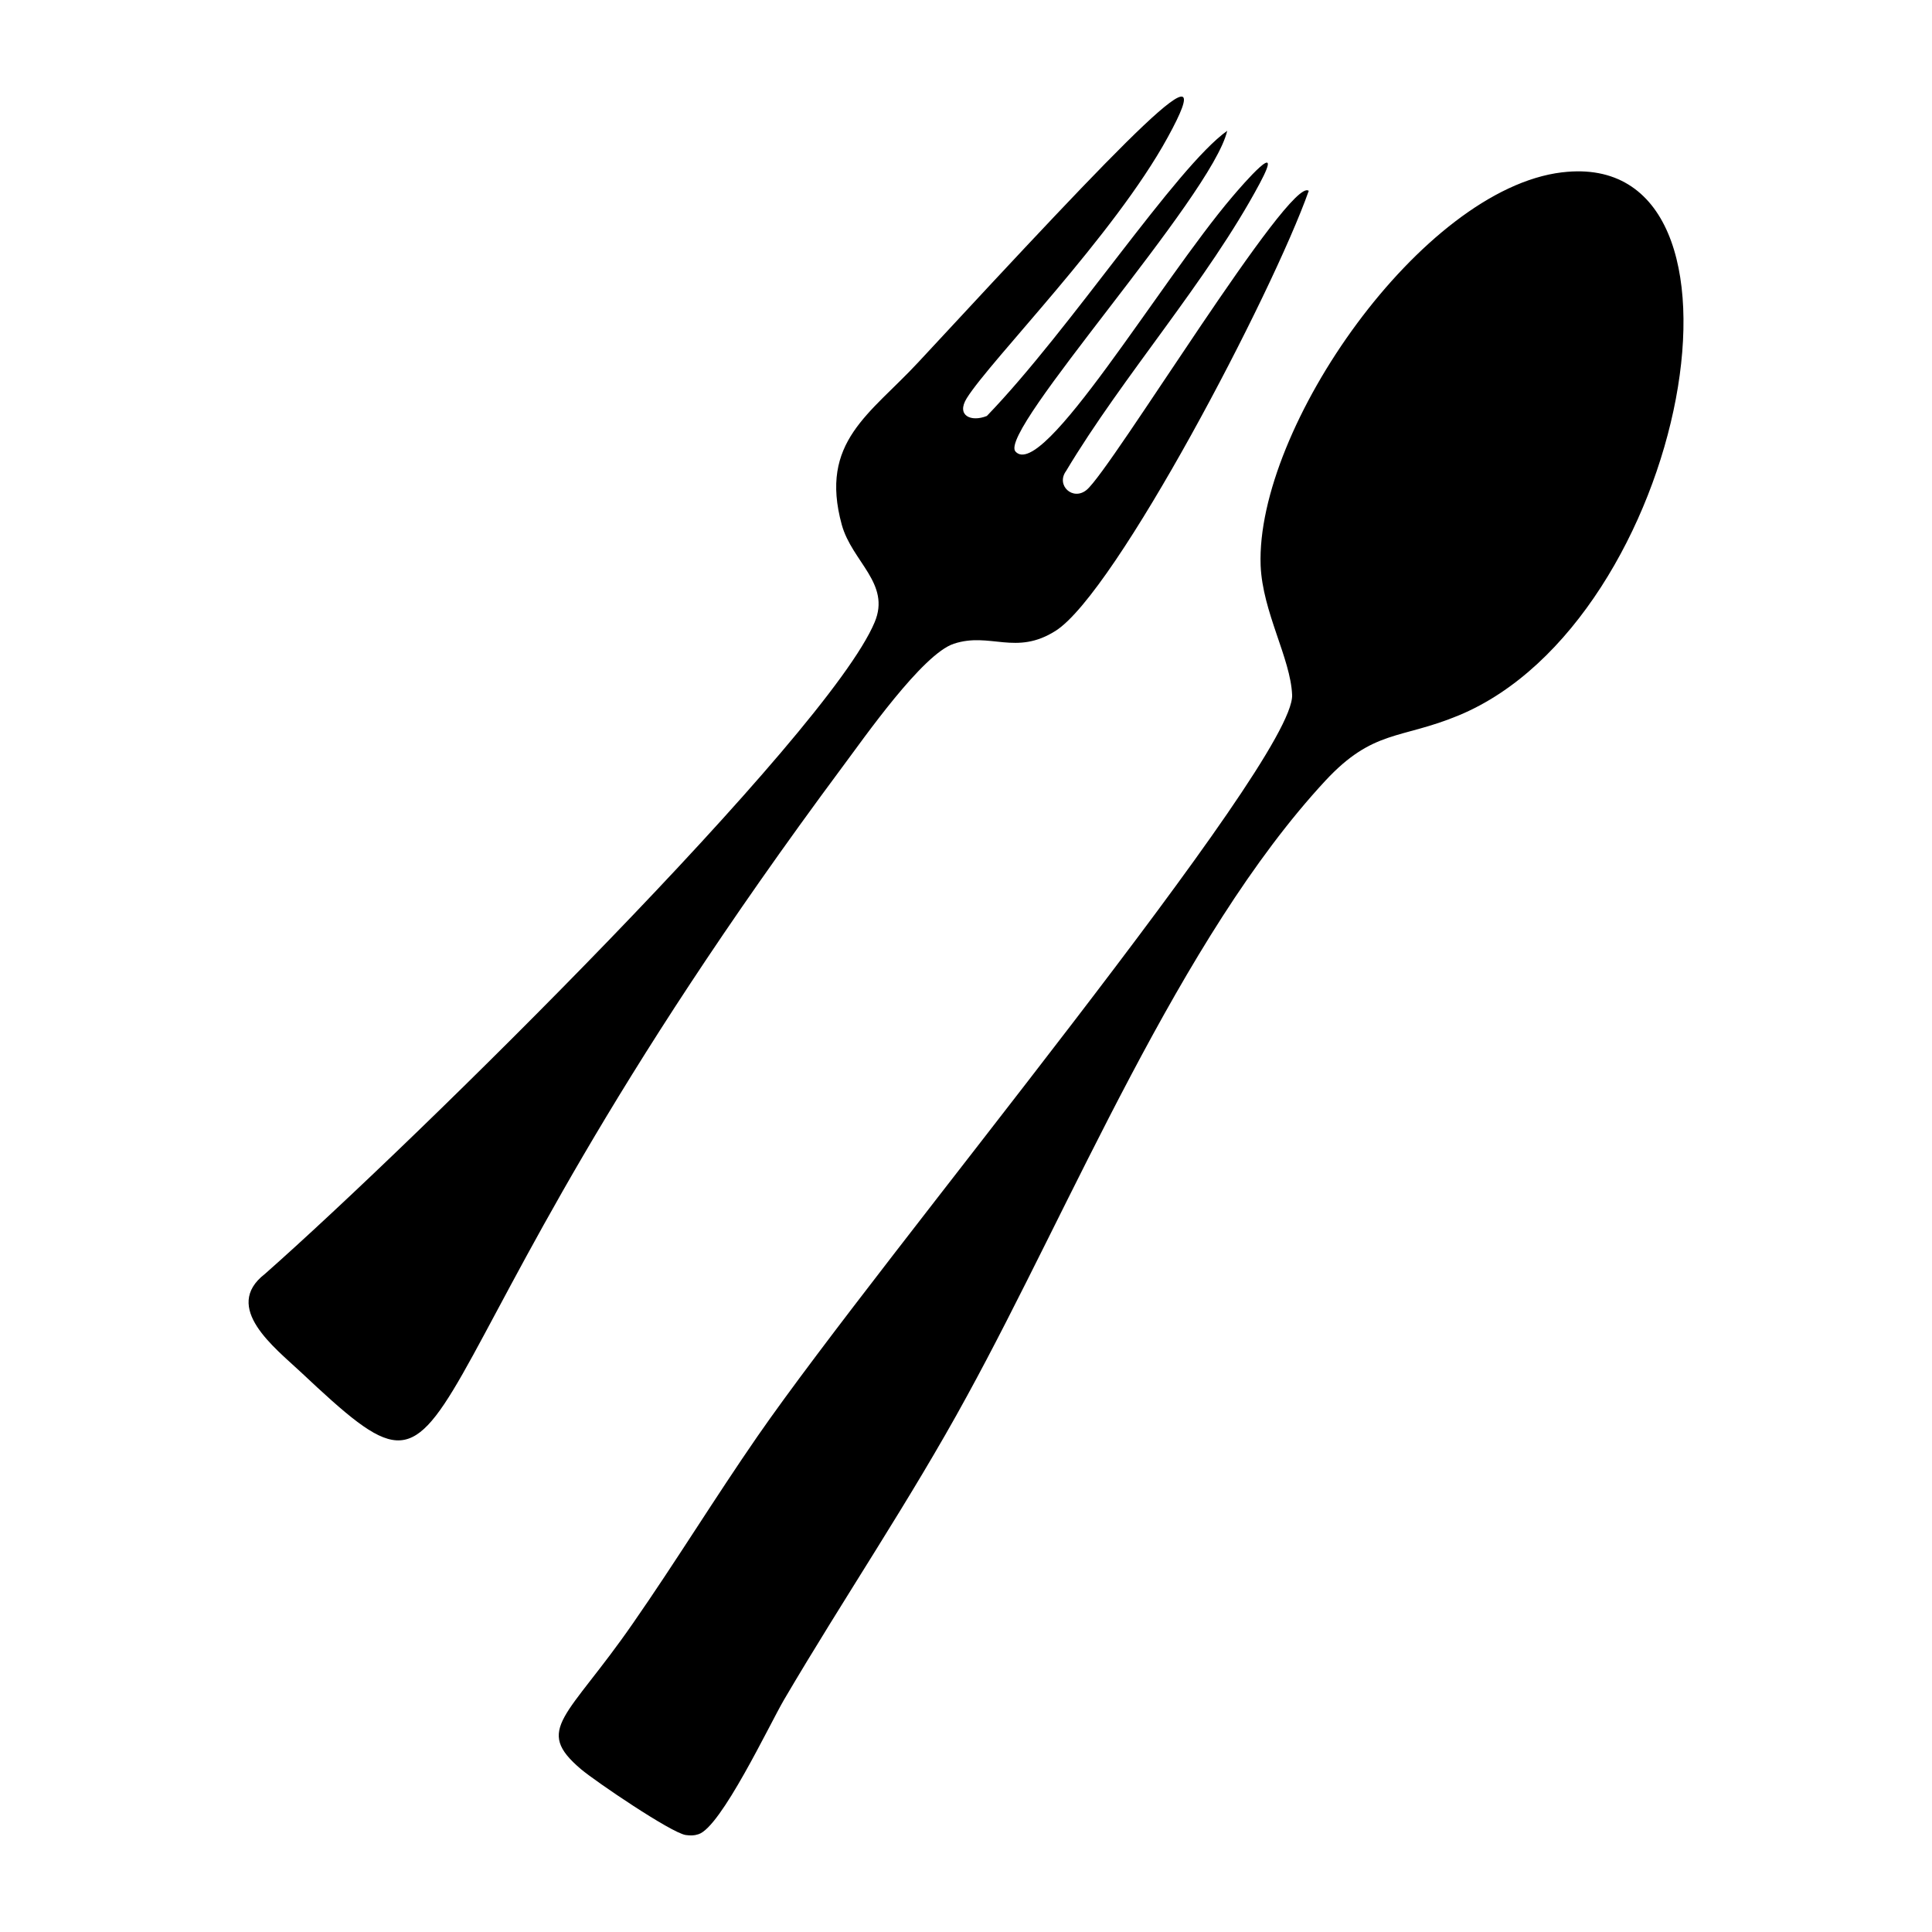<svg xmlns="http://www.w3.org/2000/svg" viewBox="0 0 1000 1000"><path d="M493.7 333.2c18.8-6.2 32.1 6.4 52.7-6.7 31.2-19.8 112.2-174.6 131-227.7-9.4-8.4-102.3 144.5-115 154.8-7.1 5.8-16-2.4-10.6-9.8C581.4 194.3 625 145.5 652 95c13.4-25.1-8.7.4-14.2 6.9-37.3 43.8-98.3 147.4-112.2 131.8-9.3-10.5 101.8-132 109.6-166-26.6 19-80.8 102.4-124.4 147.6-8.2 3.3-16-.2-10.4-9.2 12.3-19.7 76.4-84.5 104-135 29.4-53.5-19.4-1.9-129 116.3-25 27-51.5 41.2-39.7 84.2 5.3 19.2 25.5 30.4 17 50.5-24.4 58.2-236.9 267.8-315.6 337.3-22.4 17.3 5.4 38.4 18.6 50.8C251 799.7 190.3 727.6 436 397c11.2-15 41.5-58.5 57.7-63.8m314.8-244c-72.5 8.7-158.6 132.3-156 203.5 1 24.2 15.5 48 16.3 67 1.4 34.6-212.2 290.5-276.7 383.7-22 31.8-42.3 64.9-64.4 96.7-34.1 49.3-51.6 54.8-26.9 75.7 7.5 6.3 46.5 32.8 54.1 34 2.5.3 4.1.4 6.6-.4 11.7-3.6 36.7-56.6 44.3-69.6 31-52.8 65.2-103.1 94.6-157 54-98.5 110.2-237.4 185.6-318.7 24.8-26.7 38.9-21.3 69-33.8C873 321.4 918.9 76 808.6 89.2"/></svg>